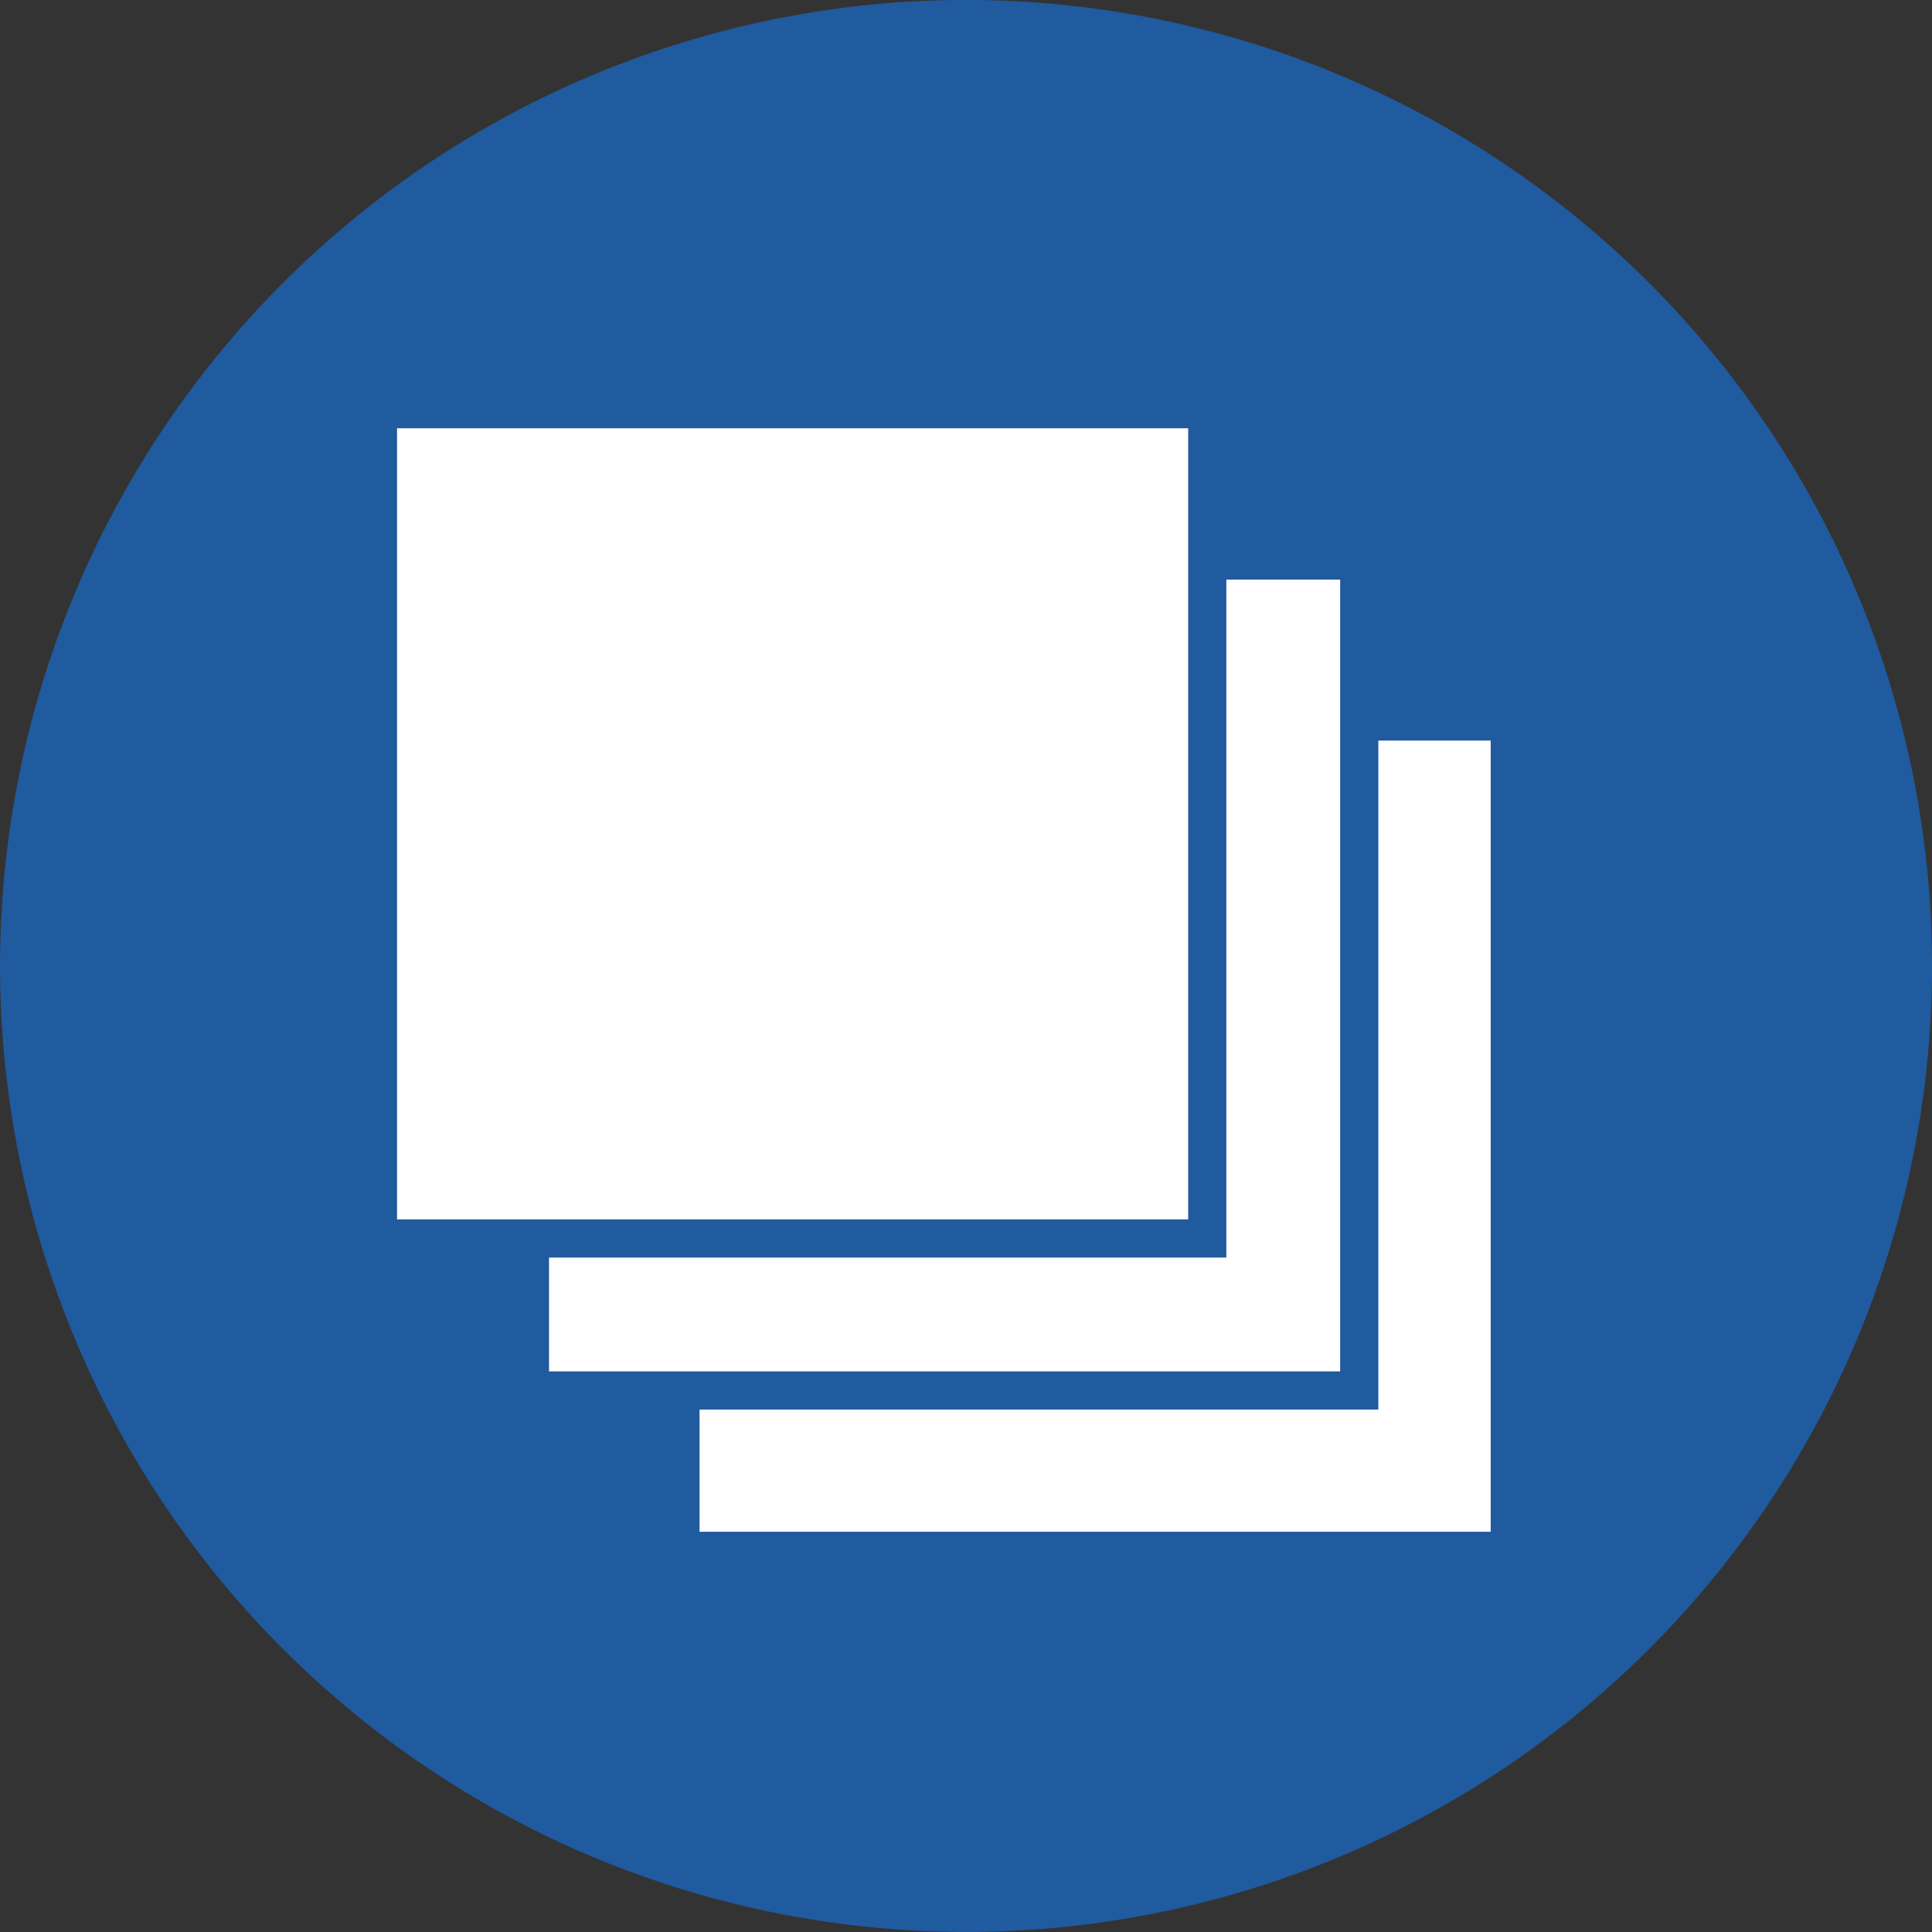 <svg id="Ebene_1" data-name="Ebene 1" xmlns="http://www.w3.org/2000/svg" viewBox="0 0 120 120"><rect x="0" y="0" width="120" height="120" fill="#333333" stroke="none"/><defs><style>.cls-1{fill:#205a9f;}.cls-2{fill:#fff;}</style></defs><circle class="cls-1" cx="60" cy="60" r="60" transform="translate(-8.61 109.92) rotate(-81.04)"/><rect class="cls-2" x="42.27" y="44.82" width="51.51" height="51.51"/><path class="cls-1" d="M41.08,97.51V43.63H95V97.51Zm52.69-1.18v0ZM43.45,95.14H92.59V46H43.45V95.14Z" transform="translate(0 0)"/><rect class="cls-2" x="32.91" y="34.86" width="51.51" height="51.51"/><path class="cls-1" d="M31.73,87.55V33.67H85.61V87.55Zm52.69-1.19v0ZM34.1,85.18H83.24V36H34.1V85.18Z" transform="translate(0 0)"/><rect class="cls-2" x="23.48" y="25.42" width="51.51" height="51.51"/><path class="cls-1" d="M22.29,78.11V24.24H76.17V78.11ZM75,76.93v0ZM24.66,75.74H73.8V26.6H24.66V75.74Z" transform="translate(0 0)"/></svg>